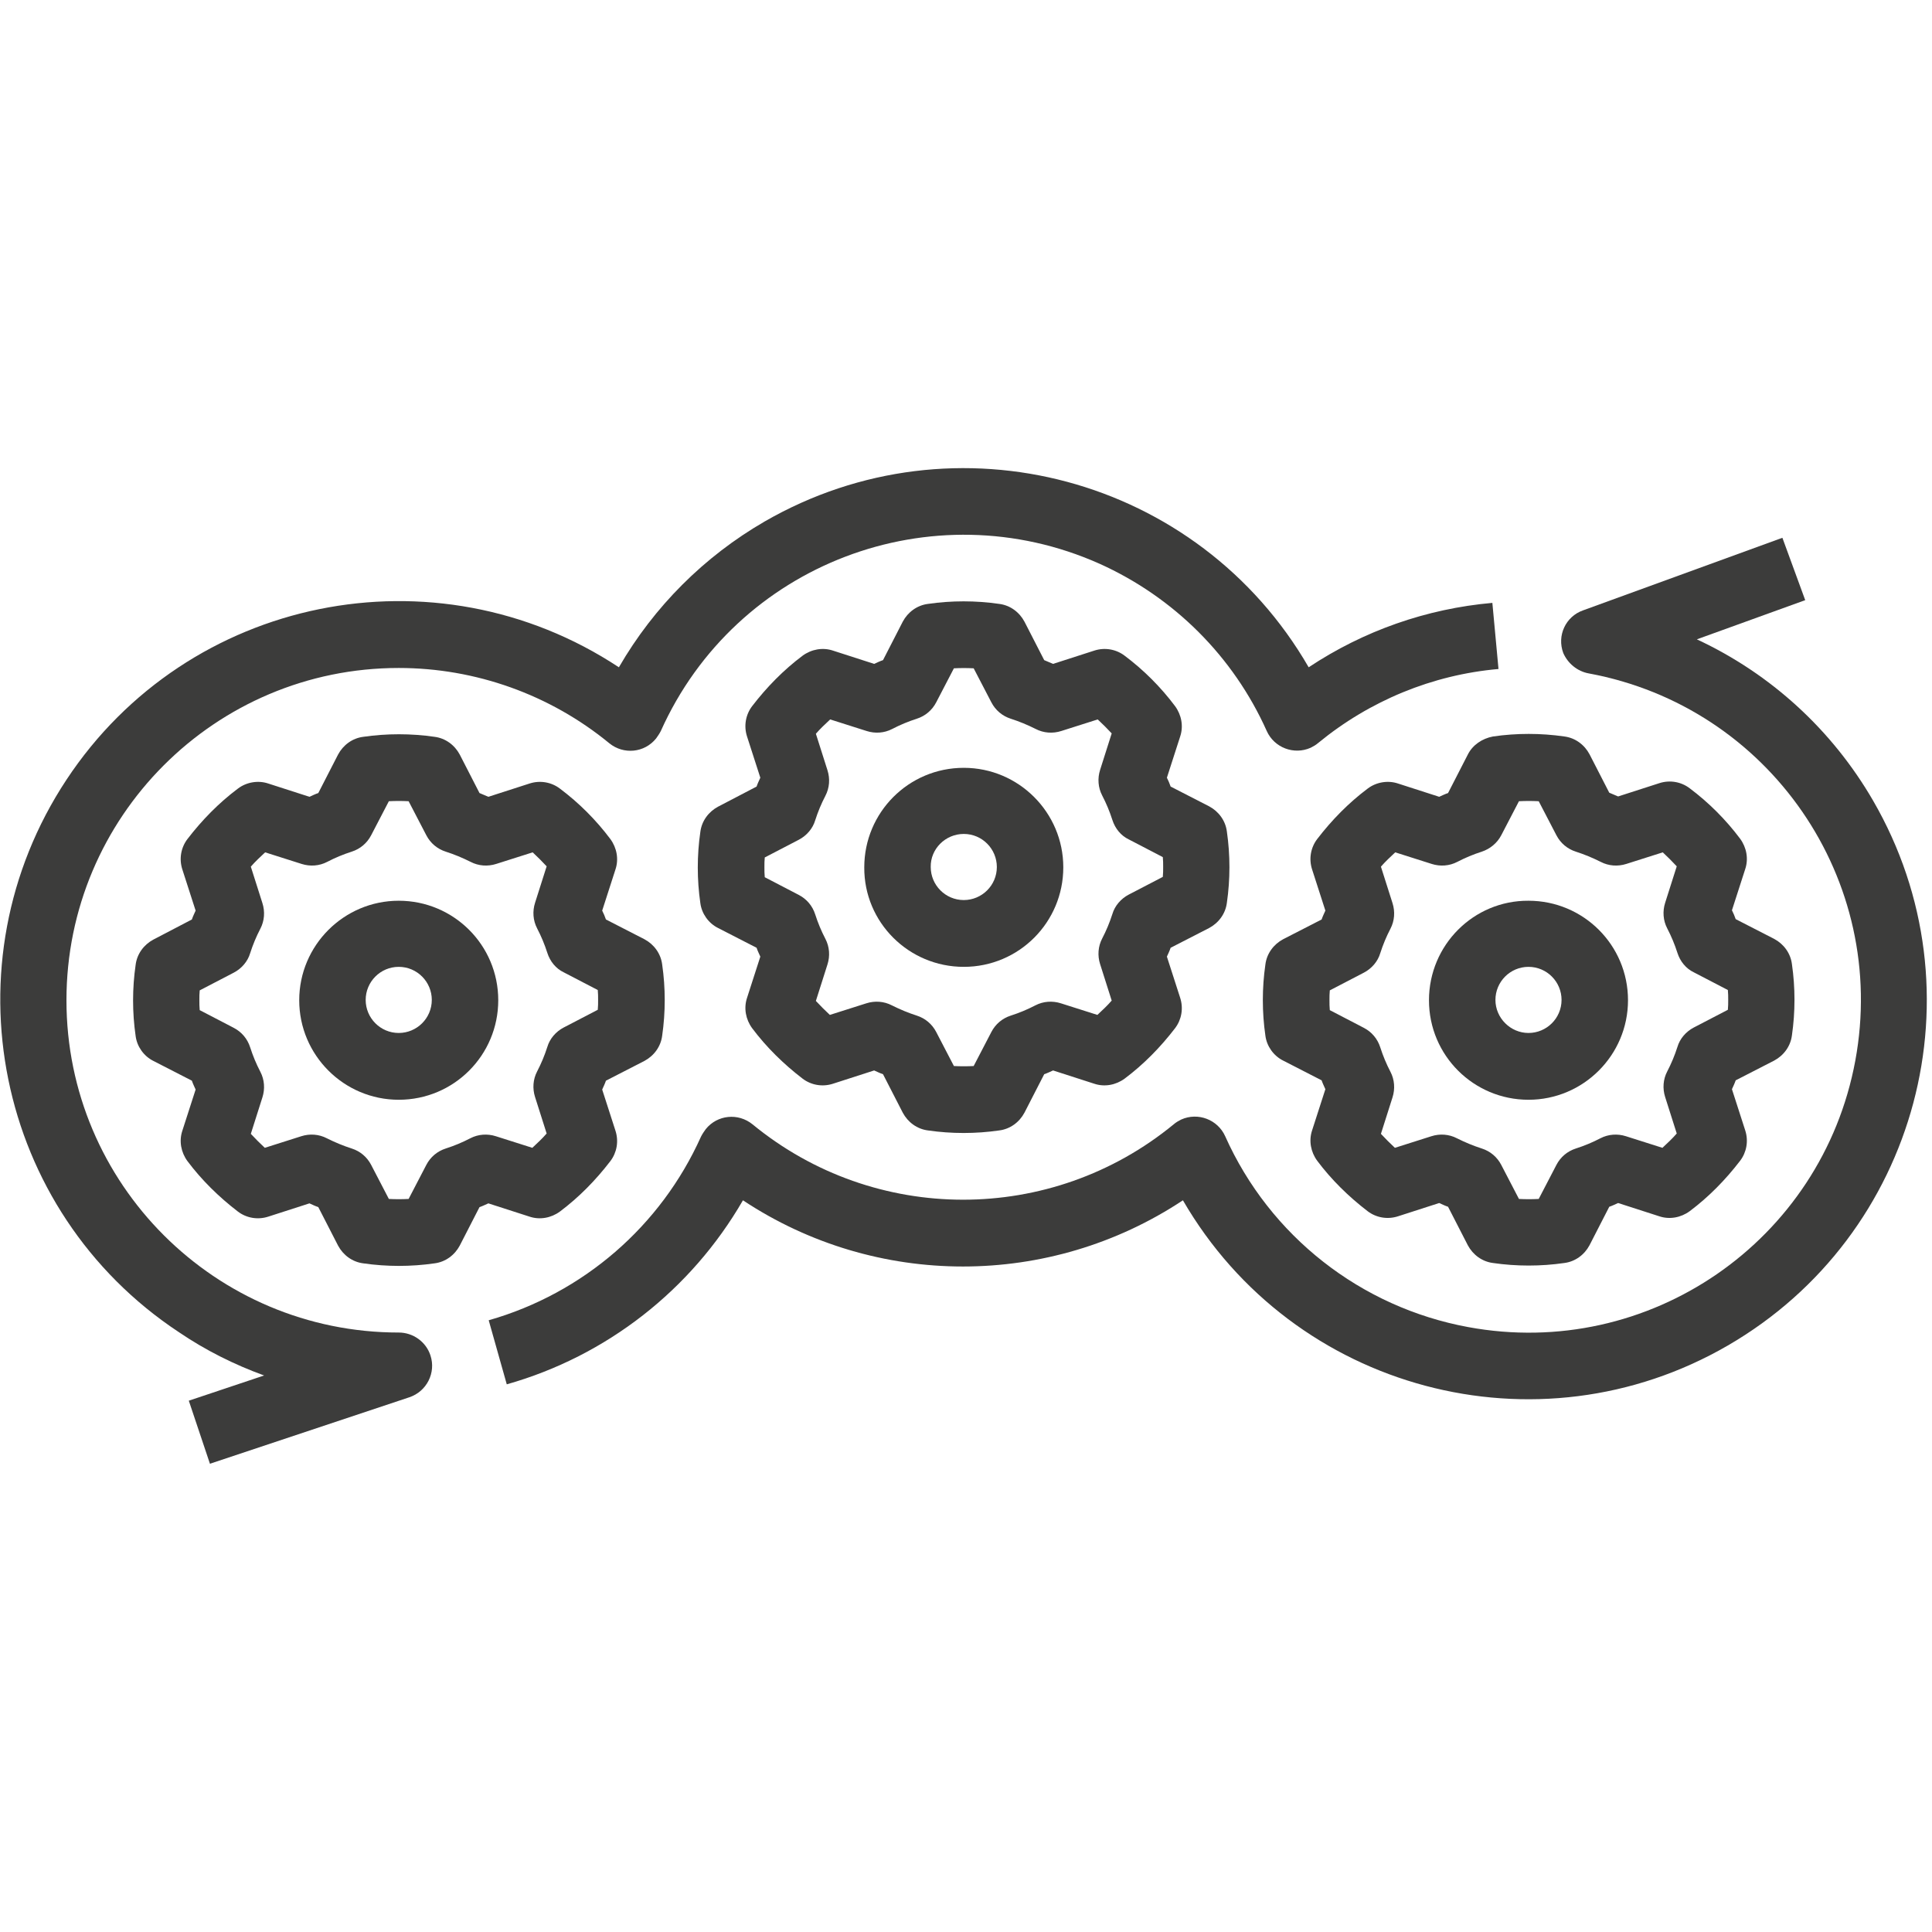 <?xml version="1.0" encoding="UTF-8"?>
<svg xmlns="http://www.w3.org/2000/svg" xmlns:xlink="http://www.w3.org/1999/xlink" version="1.1" id="Livello_1" x="0px" y="0px" viewBox="0 0 566.9 566.9" style="enable-background:new 0 0 566.9 566.9;" xml:space="preserve">
<style type="text/css">
	.st0{fill:#3C3C3B;}
</style>
<g>
	<path class="st0" d="M282.8,283.7c16.2,0,29.2-13.1,29.2-29.2s-13.1-29.2-29.2-29.2c-16.2,0-29.2,13.1-29.2,29.2   C253.5,270.6,266.6,283.7,282.8,283.7z M282.8,244.7c5.4,0,9.7,4.4,9.7,9.7c0,5.4-4.4,9.7-9.7,9.7c-5.4,0-9.7-4.4-9.7-9.7   C273,249.1,277.4,244.7,282.8,244.7z"></path>
	<path class="st0" d="M210.7,236.7c-2.8,1.5-4.8,4.2-5.2,7.4c-1,6.9-1,14,0,20.9c0.4,3.1,2.4,5.9,5.2,7.3l11.3,5.8   c0.3,0.9,0.7,1.7,1.1,2.6l-3.9,12.1c-1,3-0.4,6.3,1.5,8.9c4.2,5.6,9.2,10.5,14.8,14.8c2.5,1.9,5.8,2.5,8.9,1.5l12.1-3.9   c0.9,0.4,1.7,0.8,2.6,1.1l5.8,11.3c1.5,2.8,4.2,4.8,7.4,5.2c6.9,1,14,1,20.9,0c3.2-0.4,5.9-2.4,7.4-5.2l5.8-11.3   c0.9-0.3,1.7-0.7,2.6-1.1l12.1,3.9c3,1,6.3,0.4,8.9-1.5c5.6-4.2,10.5-9.2,14.8-14.8c1.9-2.5,2.5-5.8,1.5-8.9l-3.9-12.1   c0.4-0.9,0.8-1.7,1.1-2.6l11.3-5.8c2.8-1.5,4.8-4.2,5.2-7.4c1-6.9,1-14,0-20.9c-0.4-3.2-2.4-5.9-5.2-7.4l-11.3-5.8   c-0.3-0.9-0.7-1.8-1.1-2.6l3.9-12.1c1-3,0.4-6.3-1.5-8.9c-4.2-5.6-9.2-10.6-14.8-14.8c-2.5-1.9-5.8-2.5-8.9-1.5l-12.1,3.9   c-0.9-0.4-1.7-0.7-2.6-1.1l-5.8-11.3c-1.5-2.8-4.2-4.8-7.4-5.2c-6.9-1-14-1-20.9,0c-3.2,0.4-5.9,2.4-7.4,5.2l-5.8,11.3   c-0.9,0.3-1.7,0.7-2.6,1.1l-12.1-3.9c-3-1-6.3-0.4-8.9,1.5c-5.6,4.2-10.5,9.2-14.8,14.8c-1.9,2.5-2.5,5.8-1.5,8.9l3.9,12.1   c-0.4,0.9-0.8,1.7-1.1,2.6L210.7,236.7z M224.4,251.6l10-5.2c2.3-1.2,4.1-3.3,4.8-5.7c0.8-2.5,1.8-4.9,3-7.2c1.2-2.3,1.4-5,0.6-7.5   l-3.4-10.7c1.3-1.5,2.7-2.8,4.2-4.2l10.7,3.4c2.5,0.8,5.2,0.6,7.5-0.6c2.3-1.2,4.7-2.2,7.2-3c2.5-0.8,4.5-2.5,5.7-4.8l5.2-10   c1.9-0.1,3.9-0.1,5.8,0l5.2,10c1.2,2.3,3.2,4,5.7,4.8c2.5,0.8,4.9,1.8,7.3,3c2.3,1.2,5,1.4,7.5,0.6l10.7-3.4   c1.4,1.3,2.8,2.7,4.1,4.1l-3.4,10.7c-0.8,2.5-0.6,5.2,0.6,7.5c1.2,2.3,2.2,4.7,3,7.2c0.8,2.5,2.5,4.6,4.8,5.7l10,5.2   c0.1,1,0.1,1.9,0.1,2.9s0,1.9-0.1,2.9l-10,5.2c-2.3,1.2-4.1,3.3-4.8,5.7c-0.8,2.5-1.8,4.9-3,7.2c-1.2,2.3-1.4,5-0.6,7.5l3.4,10.7   c-1.3,1.5-2.7,2.8-4.2,4.2l-10.7-3.4c-2.5-0.8-5.2-0.6-7.5,0.6c-2.3,1.2-4.7,2.2-7.2,3c-2.5,0.8-4.5,2.5-5.7,4.8l-5.2,10   c-1.9,0.1-3.9,0.1-5.8,0l-5.2-10c-1.2-2.3-3.2-4-5.7-4.8c-2.5-0.8-4.9-1.8-7.3-3c-2.3-1.2-5-1.4-7.5-0.6l-10.7,3.4   c-1.4-1.3-2.8-2.7-4.1-4.1l3.4-10.7c0.8-2.5,0.6-5.2-0.6-7.5c-1.2-2.3-2.2-4.7-3-7.2c-0.8-2.5-2.5-4.5-4.8-5.7l-10-5.2   c-0.1-1-0.1-1.9-0.1-2.9C224.3,253.5,224.3,252.5,224.4,251.6z"></path>
	<path class="st0" d="M419.3,293.5c0,16.2,13.1,29.2,29.2,29.2s29.2-13.1,29.2-29.2c0-16.2-13.1-29.2-29.2-29.2   C432.4,264.2,419.3,277.3,419.3,293.5z M448.5,283.7c5.4,0,9.7,4.4,9.7,9.7c0,5.4-4.4,9.7-9.7,9.7s-9.7-4.4-9.7-9.7   C438.8,288.1,443.1,283.7,448.5,283.7z"></path>
	<path class="st0" d="M430.7,221.4l-5.8,11.3c-0.9,0.3-1.7,0.7-2.6,1.1l-12.1-3.9c-3-1-6.4-0.4-8.9,1.5c-5.6,4.2-10.5,9.2-14.8,14.8   c-1.9,2.5-2.5,5.8-1.5,8.9l3.9,12.1c-0.4,0.9-0.8,1.7-1.1,2.6l-11.3,5.8c-2.8,1.5-4.8,4.2-5.2,7.4c-1,6.9-1,14,0,20.9   c0.4,3.1,2.4,5.9,5.2,7.3l11.3,5.8c0.3,0.9,0.7,1.7,1.1,2.6l-3.9,12.1c-1,3-0.4,6.3,1.5,8.9c4.2,5.6,9.2,10.5,14.8,14.8   c2.5,1.9,5.8,2.5,8.9,1.5l12.1-3.9c0.9,0.4,1.7,0.8,2.6,1.1l5.8,11.3c1.5,2.8,4.2,4.8,7.4,5.2c6.9,1,14,1,20.9,0   c3.2-0.4,5.9-2.4,7.4-5.2l5.8-11.3c0.9-0.3,1.7-0.7,2.6-1.1l12.1,3.9c3,1,6.3,0.4,8.9-1.5c5.6-4.2,10.5-9.2,14.8-14.8   c1.9-2.5,2.5-5.8,1.5-8.9l-3.9-12.1c0.4-0.9,0.8-1.7,1.1-2.6l11.3-5.8c2.8-1.5,4.8-4.2,5.2-7.4c1-6.9,1-14,0-20.9   c-0.4-3.2-2.4-5.9-5.2-7.4l-11.3-5.8c-0.3-0.9-0.7-1.8-1.1-2.6l3.9-12.1c1-3,0.4-6.3-1.5-8.9c-4.2-5.6-9.2-10.6-14.8-14.8   c-2.5-1.9-5.8-2.5-8.9-1.5l-12.1,3.9c-0.9-0.4-1.7-0.7-2.6-1.1l-5.8-11.3c-1.5-2.8-4.2-4.8-7.4-5.2c-6.9-1-14-1-20.9,0   C434.9,216.7,432.1,218.6,430.7,221.4z M440.5,245.1l5.2-10c1.9-0.1,3.9-0.1,5.8,0l5.2,10c1.2,2.3,3.2,4,5.7,4.8   c2.5,0.8,4.9,1.8,7.3,3c2.3,1.2,5,1.4,7.5,0.6l10.7-3.4c1.4,1.3,2.8,2.7,4.1,4.1l-3.4,10.7c-0.8,2.5-0.6,5.2,0.6,7.5   c1.2,2.3,2.2,4.7,3,7.2c0.8,2.5,2.5,4.6,4.8,5.7l10,5.2c0.1,1,0.1,1.9,0.1,2.9c0,1,0,1.9-0.1,2.9l-10,5.2c-2.3,1.2-4.1,3.3-4.8,5.7   c-0.8,2.5-1.8,4.9-3,7.2c-1.2,2.3-1.4,5-0.6,7.5l3.4,10.7c-1.3,1.5-2.7,2.8-4.2,4.2l-10.7-3.4c-2.5-0.8-5.2-0.6-7.5,0.6   c-2.3,1.2-4.7,2.2-7.2,3c-2.5,0.8-4.5,2.5-5.7,4.8l-5.2,10c-1.9,0.1-3.9,0.1-5.8,0l-5.2-10c-1.2-2.3-3.2-4-5.7-4.8   c-2.5-0.8-4.9-1.8-7.3-3c-2.3-1.2-5-1.4-7.5-0.6l-10.7,3.4c-1.4-1.3-2.8-2.7-4.1-4.1l3.4-10.7c0.8-2.5,0.6-5.2-0.6-7.5   c-1.2-2.3-2.2-4.7-3-7.2c-0.8-2.5-2.5-4.5-4.8-5.7l-10-5.2c-0.1-1-0.1-1.9-0.1-2.9c0-1,0-1.9,0.1-2.9l10-5.2   c2.3-1.2,4.1-3.3,4.8-5.7c0.8-2.5,1.8-4.9,3-7.2c1.2-2.3,1.4-5,0.6-7.5l-3.4-10.7c1.3-1.5,2.7-2.8,4.2-4.2l10.7,3.4   c2.5,0.8,5.2,0.6,7.5-0.6c2.3-1.2,4.7-2.2,7.2-3C437.2,249.1,439.3,247.4,440.5,245.1L440.5,245.1z"></path>
	<path class="st0" d="M117,322.7c16.2,0,29.2-13.1,29.2-29.2c0-16.2-13.1-29.2-29.2-29.2s-29.2,13.1-29.2,29.2   C87.8,309.6,100.9,322.7,117,322.7z M117,283.7c5.4,0,9.7,4.4,9.7,9.7c0,5.4-4.4,9.7-9.7,9.7c-5.4,0-9.7-4.4-9.7-9.7   C107.3,288.1,111.6,283.7,117,283.7z"></path>
	<path class="st0" d="M55,340.7c4.2,5.6,9.2,10.5,14.8,14.8c2.5,1.9,5.8,2.5,8.9,1.5l12.1-3.9c0.9,0.4,1.7,0.8,2.6,1.1l5.8,11.3   c1.5,2.8,4.2,4.8,7.4,5.2c6.9,1,14,1,20.9,0c3.2-0.4,5.9-2.4,7.4-5.2l5.8-11.3c0.9-0.3,1.7-0.7,2.6-1.1l12.1,3.9   c3,1,6.3,0.4,8.9-1.5c5.6-4.2,10.5-9.2,14.8-14.8c1.9-2.5,2.5-5.8,1.5-8.9l-3.9-12.1c0.4-0.9,0.8-1.7,1.1-2.6l11.3-5.8   c2.8-1.5,4.8-4.2,5.2-7.4c1-6.9,1-14,0-20.9c-0.4-3.2-2.4-5.9-5.2-7.4l-11.3-5.8c-0.3-0.9-0.7-1.8-1.1-2.6l3.9-12.1   c1-3,0.4-6.3-1.5-8.9c-4.2-5.6-9.2-10.6-14.8-14.8c-2.5-1.9-5.8-2.5-8.9-1.5l-12.1,3.9c-0.9-0.4-1.7-0.7-2.6-1.1l-5.8-11.3   c-1.5-2.8-4.2-4.8-7.4-5.2c-6.9-1-14-1-20.9,0c-3.2,0.4-5.9,2.4-7.4,5.2l-5.8,11.3c-0.9,0.3-1.7,0.7-2.6,1.1l-12.1-3.9   c-3-1-6.4-0.4-8.9,1.5c-5.6,4.2-10.5,9.2-14.8,14.8c-1.9,2.5-2.5,5.8-1.5,8.9l3.9,12.1c-0.4,0.9-0.8,1.7-1.1,2.6L45,275.7   c-2.8,1.5-4.8,4.2-5.2,7.4c-1,6.9-1,14,0,20.9c0.4,3.1,2.4,5.9,5.2,7.3l11.3,5.8c0.3,0.9,0.7,1.7,1.1,2.6l-3.9,12.1   C52.5,334.8,53.1,338.1,55,340.7z M58.6,290.6l10-5.2c2.3-1.2,4.1-3.3,4.8-5.7c0.8-2.5,1.8-4.9,3-7.2c1.2-2.3,1.4-5,0.6-7.5   l-3.4-10.7c1.3-1.5,2.7-2.8,4.2-4.2l10.7,3.4c2.5,0.8,5.2,0.6,7.5-0.6c2.3-1.2,4.7-2.2,7.2-3c2.5-0.8,4.5-2.5,5.7-4.8l5.2-10   c1.9-0.1,3.9-0.1,5.8,0l5.2,10c1.2,2.3,3.2,4,5.7,4.8c2.5,0.8,4.9,1.8,7.3,3c2.3,1.2,5,1.4,7.5,0.6l10.7-3.4   c1.4,1.3,2.8,2.7,4.1,4.1l-3.4,10.7c-0.8,2.5-0.6,5.2,0.6,7.5c1.2,2.3,2.2,4.7,3,7.2c0.8,2.5,2.5,4.6,4.8,5.7l10,5.2   c0.1,1,0.1,1.9,0.1,2.9c0,1,0,1.9-0.1,2.9l-10,5.2c-2.3,1.2-4.1,3.3-4.8,5.7c-0.8,2.5-1.8,4.9-3,7.2c-1.2,2.3-1.4,5-0.6,7.5   l3.4,10.7c-1.3,1.5-2.7,2.8-4.2,4.2l-10.7-3.4c-2.5-0.8-5.2-0.6-7.5,0.6c-2.3,1.2-4.7,2.2-7.2,3c-2.5,0.8-4.5,2.5-5.7,4.8l-5.2,10   c-1.9,0.1-3.9,0.1-5.8,0l-5.2-10c-1.2-2.3-3.2-4-5.7-4.8c-2.5-0.8-4.9-1.8-7.3-3c-2.3-1.2-5-1.4-7.5-0.6l-10.7,3.4   c-1.4-1.3-2.8-2.7-4.1-4.1l3.4-10.7c0.8-2.5,0.6-5.2-0.6-7.5c-1.2-2.3-2.2-4.7-3-7.2c-0.8-2.5-2.5-4.5-4.8-5.7l-10-5.2   c-0.1-1-0.1-1.9-0.1-2.9C58.5,292.5,58.5,291.5,58.6,290.6z"></path>
	<path class="st0" d="M466.2,197.6c53,9.8,88,60.6,78.2,113.6s-60.6,88-113.6,78.2c-31.5-5.8-58.2-26.7-71.3-56   c-2.2-4.9-8-7.1-12.9-4.9c-0.8,0.4-1.5,0.8-2.2,1.4c-35.9,29.5-87.7,29.5-123.6,0c-4.2-3.4-10.3-2.8-13.7,1.4   c-0.5,0.7-1,1.4-1.4,2.2c-11.8,26.3-34.6,46-62.3,53.9l5.3,18.8c29.3-8.3,54.1-27.7,69.3-54c39.1,25.9,90,25.9,129.1,0   c32.4,55.9,104,75,159.9,42.6s75-104,42.6-159.9c-12-20.7-30-37.2-51.7-47.3l31.8-11.5l-6.7-18.3l-58.5,21.3   c-5.1,1.8-7.7,7.4-5.8,12.5C460,194.6,462.8,197,466.2,197.6z"></path>
	<path class="st0" d="M77.5,403.6L55.4,411l6.2,18.5l58.5-19.5c5.1-1.7,7.9-7.2,6.2-12.3c-1.3-4-5.1-6.7-9.3-6.7   c-53.8,0-97.5-43.6-97.5-97.5c0-53.8,43.6-97.5,97.5-97.5c22.5,0,44.4,7.8,61.8,22.1c4.2,3.4,10.3,2.8,13.7-1.4   c0.5-0.7,1-1.4,1.4-2.2c22-49.1,79.6-71,128.7-49.1c21.8,9.8,39.3,27.2,49.1,49.1c2.2,4.9,8,7.1,12.9,4.9c0.8-0.4,1.5-0.8,2.2-1.4   c15.1-12.4,33.5-20,52.9-21.7l-1.8-19.4c-19.3,1.7-37.8,8.2-53.9,18.9c-32.3-55.9-103.7-75-159.6-42.8   c-17.8,10.3-32.5,25-42.8,42.8c-53.9-35.6-126.5-20.9-162.1,33s-20.9,126.5,33,162.1C60.3,396.2,68.7,400.4,77.5,403.6L77.5,403.6z   "></path>
</g>
</svg>
